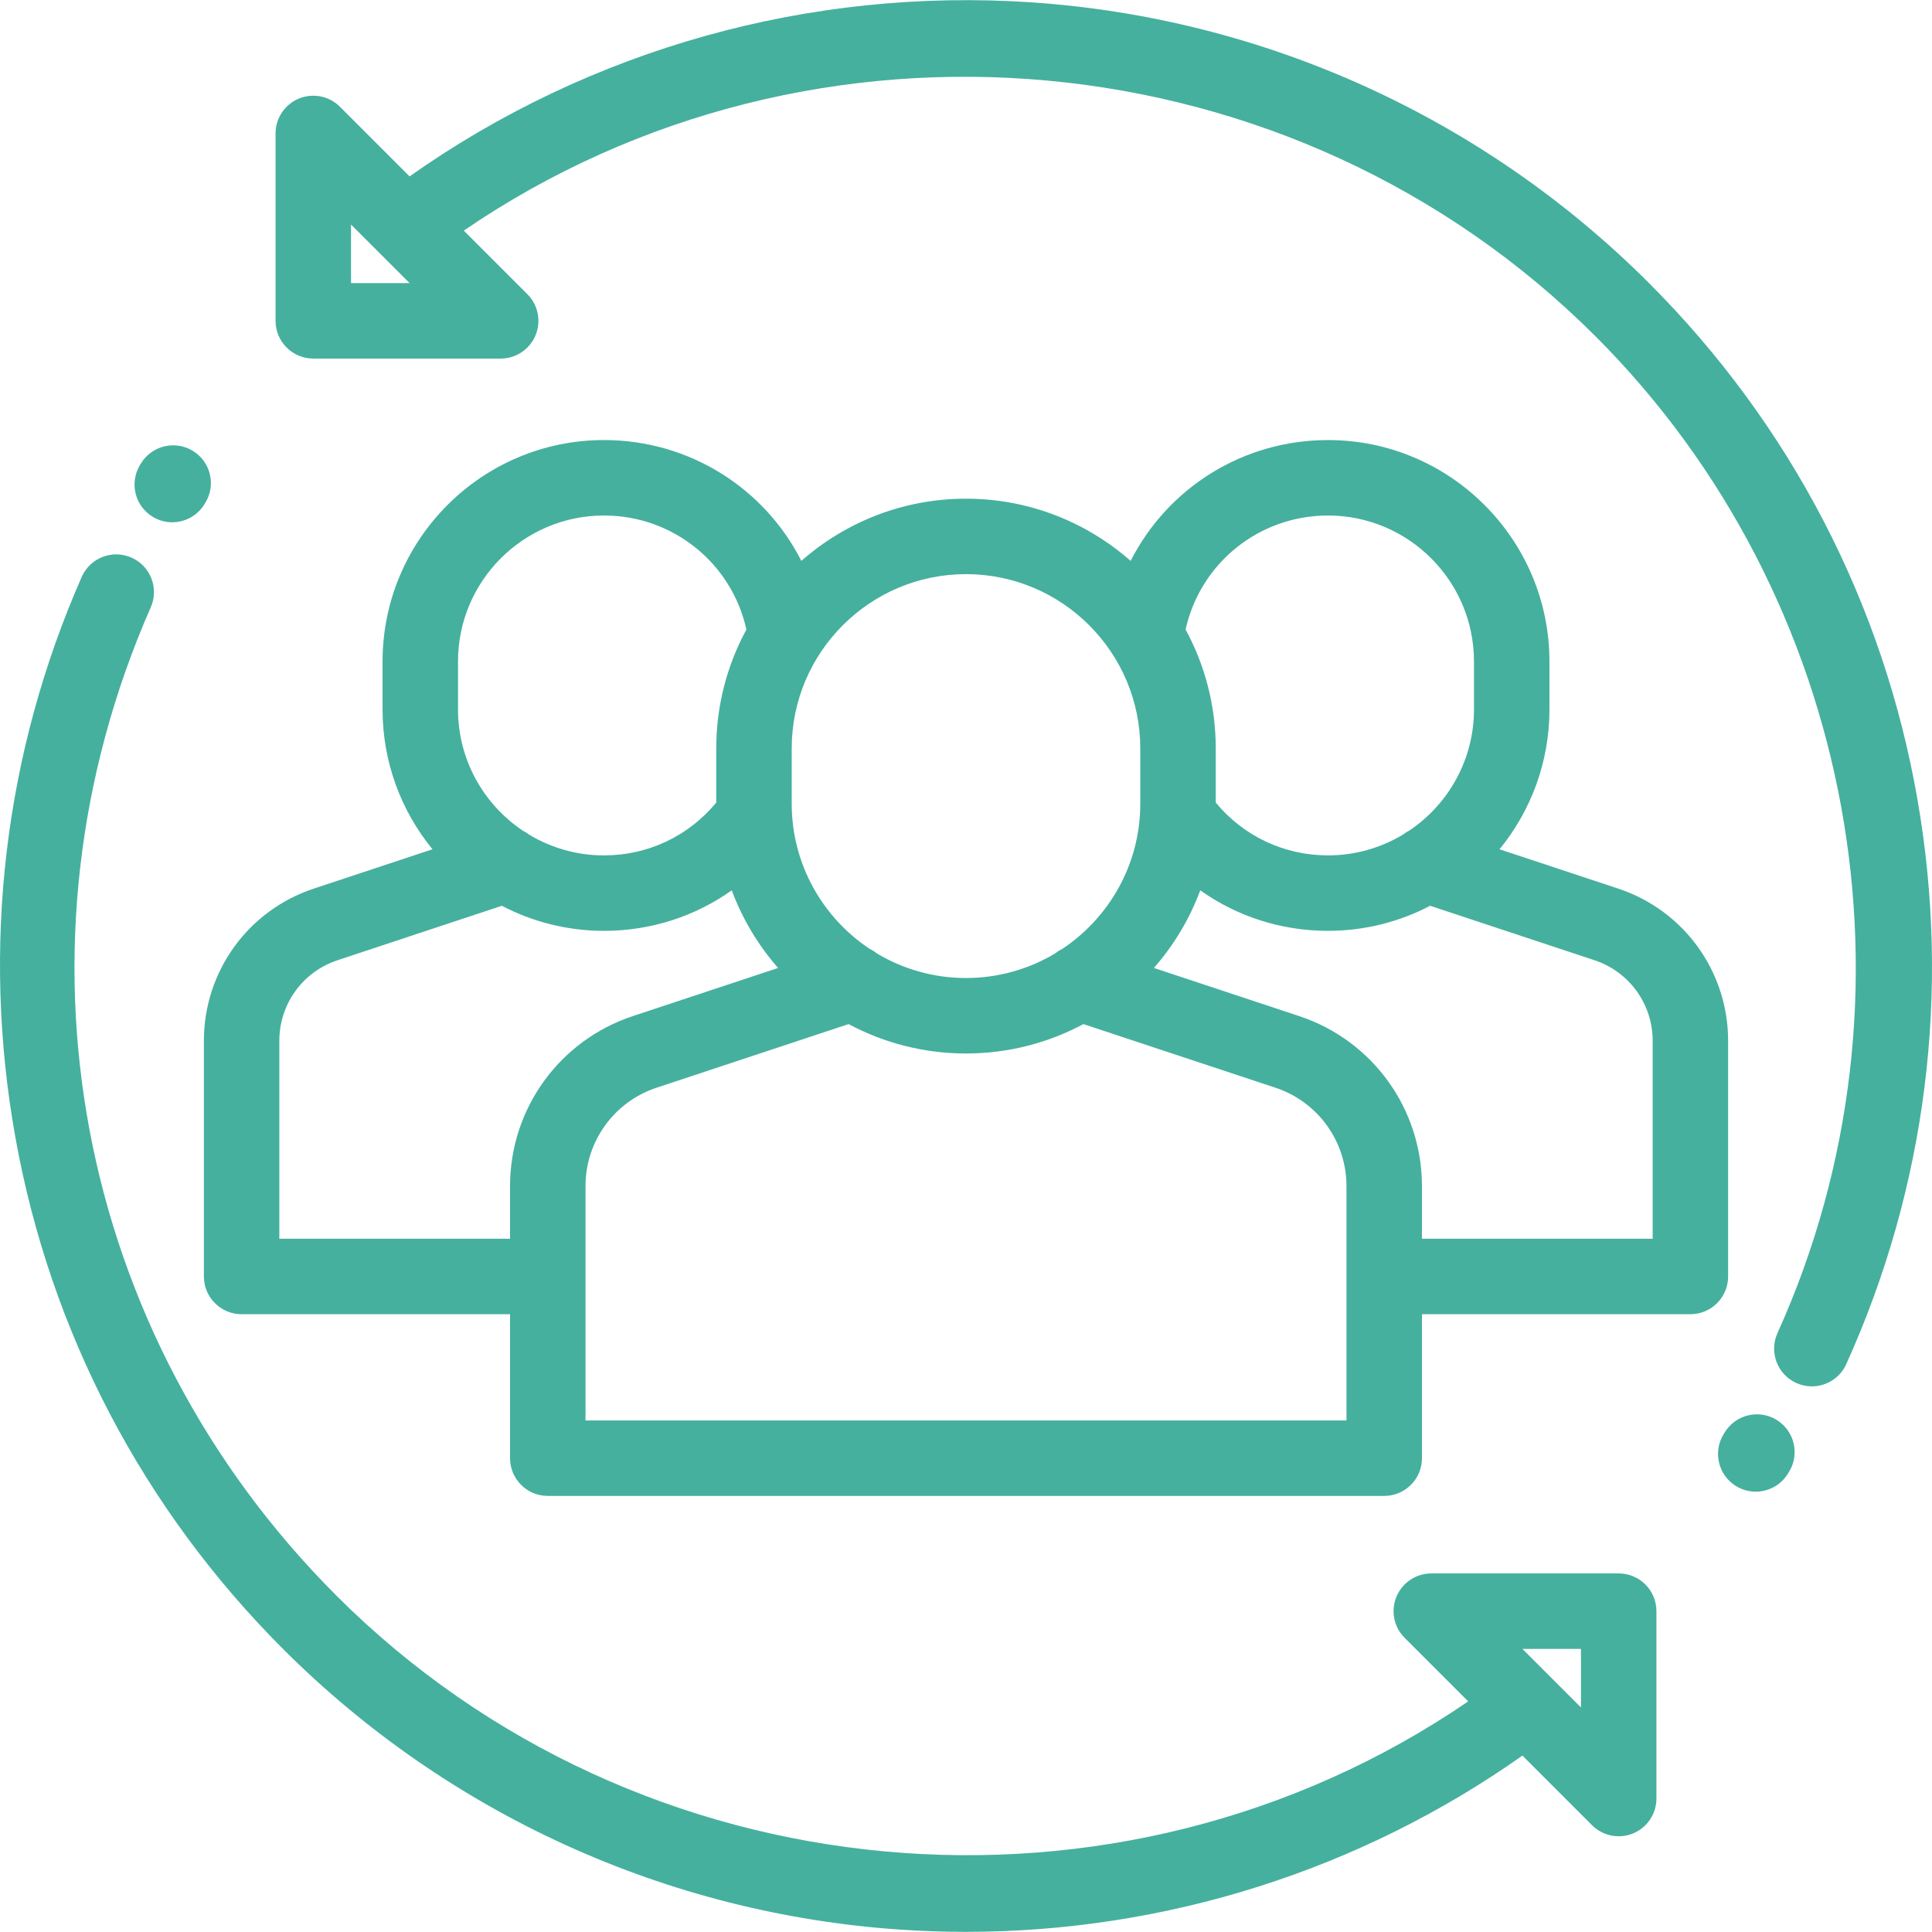 <?xml version="1.0"?>
<svg xmlns="http://www.w3.org/2000/svg" xmlns:xlink="http://www.w3.org/1999/xlink" version="1.1" id="Capa_1" x="0px" y="0px" viewBox="0 0 512 512" style="enable-background:new 0 0 512 512;" xml:space="preserve" width="512px" height="512px" class=""><g><g>
	<g>
		<path d="M457.968,275.809c0-18.344-11.699-34.546-29.112-40.314l-31.467-10.427c8.263-10.113,13.229-23.019,13.229-37.067v-12.7    c0-32.357-26.325-58.682-58.683-58.682c-22.624,0-42.531,12.767-52.301,32.022c-11.659-10.248-26.928-16.484-43.634-16.484    c-16.706,0-31.975,6.235-43.634,16.483c-9.769-19.255-29.677-32.022-52.301-32.022c-32.358,0-58.683,26.325-58.683,58.682V188    c0,14.048,4.966,26.954,13.229,37.067l-31.467,10.427c-17.413,5.769-29.112,21.971-29.112,40.314v62.471    c0,5.521,4.476,9.999,9.998,9.999h71.139v38.157c0,5.521,4.476,9.998,9.998,9.998h221.666c5.522,0,9.998-4.477,9.998-9.998    v-38.157h71.139c5.522,0,9.998-4.477,9.998-9.999v-62.471H457.968z M351.935,136.614c21.332,0,38.686,17.353,38.686,38.685v12.7    c0,13.381-6.83,25.194-17.185,32.143c-0.635,0.312-1.236,0.689-1.794,1.129c-5.776,3.435-12.514,5.414-19.707,5.414    c-11.628,0-22.367-5.081-29.75-13.991V198.34c0-11.398-2.897-22.134-7.993-31.507C318.101,149.213,333.68,136.614,351.935,136.614    z M209.813,198.341c-0.002-25.468,20.718-46.188,46.186-46.188c25.468,0,46.188,20.72,46.188,46.188v14.657    c0,16.027-8.209,30.167-20.638,38.454c-0.683,0.329-1.326,0.736-1.92,1.212c-6.918,4.137-15,6.522-23.629,6.522    c-8.631,0-16.713-2.386-23.631-6.523c-0.591-0.474-1.231-0.878-1.91-1.206c-12.434-8.286-20.646-22.429-20.646-38.459V198.341z     M121.376,175.3L121.376,175.3c0.001-21.332,17.355-38.685,38.687-38.685c18.255,0,33.833,12.599,37.743,30.219    c-5.095,9.374-7.993,20.109-7.993,31.507v14.355c-7.385,8.91-18.122,13.991-29.751,13.991c-7.196,0-13.936-1.981-19.713-5.417    c-0.553-0.434-1.148-0.809-1.776-1.118c-10.362-6.948-17.197-18.765-17.197-32.151V175.3z M135.168,314.338v13.944H74.027v-52.473    c0-9.706,6.19-18.279,15.405-21.333l43.561-14.436c8.106,4.233,17.309,6.643,27.071,6.643c12.387,0,24.098-3.808,33.858-10.739    c2.825,7.618,7.023,14.57,12.278,20.575l-38.49,12.755C148.245,275.723,135.168,293.833,135.168,314.338z M155.164,376.438v-62.1    c0-11.868,7.569-22.351,18.834-26.083l50.886-16.862c9.282,4.965,19.872,7.791,31.113,7.791c11.241,0,21.833-2.826,31.113-7.791    l50.886,16.862c11.265,3.732,18.834,14.215,18.834,26.083v62.1H155.164z M437.971,328.282L437.971,328.282H376.83v-13.944    c0-20.505-13.078-38.615-32.541-45.064l-38.49-12.755c5.255-6.006,9.453-12.957,12.278-20.575    c9.76,6.932,21.471,10.739,33.858,10.739c9.761,0,18.964-2.409,27.07-6.643l43.562,14.436    c9.214,3.054,15.404,11.626,15.404,21.333V328.282z" data-original="#000000" class="active-path" data-old_color="#000000" fill="#45B09E"/>
	</g>
</g><g>
	<g>
		<path d="M51.115,119.491c-4.708-2.885-10.864-1.408-13.749,3.302l-0.252,0.413c-2.874,4.716-1.379,10.867,3.338,13.74    c1.625,0.989,3.418,1.46,5.191,1.46c3.373,0,6.666-1.707,8.549-4.799l0.224-0.366C57.301,128.531,55.823,122.376,51.115,119.491z" data-original="#000000" class="active-path" data-old_color="#000000" fill="#45B09E"/>
	</g>
</g><g>
	<g>
		<path d="M428.972,416.975h-49.659c-4.043,0-7.69,2.437-9.238,6.172c-1.548,3.736-0.692,8.037,2.167,10.896l16.844,16.844    c-92.605,63.339-219.892,52.012-299.94-28.037C19.8,353.504,0.491,250.699,39.957,160.942c2.223-5.055-0.074-10.955-5.128-13.178    c-5.055-2.224-10.954,0.073-13.177,5.128C1.123,199.582-4.961,250.901,4.056,301.301c9.231,51.583,33.765,98.505,70.95,135.69    c43.767,43.766,101.841,70.18,163.524,74.377c5.827,0.396,11.64,0.593,17.447,0.593c52.81-0.002,104.396-16.291,147.476-46.707    l18.449,18.449c1.914,1.913,4.47,2.929,7.073,2.929c1.288,0,2.587-0.249,3.823-0.761c3.736-1.548,6.172-5.193,6.172-9.238v-49.659    C438.971,421.452,434.495,416.975,428.972,416.975z M418.974,452.494l-15.522-15.522h15.522V452.494z" data-original="#000000" class="active-path" data-old_color="#000000" fill="#45B09E"/>
	</g>
</g><g>
	<g>
		<path d="M508.167,211.979c-9.049-52.093-33.662-99.458-71.177-136.972C393.224,31.241,335.15,4.827,273.467,0.631    c-58.821-3.996-117.108,12.352-164.924,46.113L90.095,28.296c-2.86-2.86-7.16-3.714-10.896-2.168    c-3.736,1.548-6.172,5.193-6.172,9.238v49.659c0,5.521,4.476,9.998,9.998,9.998h49.658c4.043,0,7.69-2.437,9.238-6.172    c1.548-3.736,0.692-8.037-2.167-10.896L122.91,61.111C215.515-2.23,342.802,9.098,422.85,89.147    c69.044,69.044,88.415,175.192,48.199,264.135c-2.275,5.031-0.041,10.954,4.991,13.229c1.337,0.605,2.736,0.892,4.113,0.892    c3.807,0,7.446-2.188,9.117-5.882C510.479,314.616,517.013,262.906,508.167,211.979z M93.024,75.026V59.505l15.522,15.522H93.024z    " data-original="#000000" class="active-path" data-old_color="#000000" fill="#45B09E"/>
	</g>
</g><g>
	<g>
		<path d="M470.858,376.308c-4.696-2.904-10.857-1.452-13.763,3.245l-0.306,0.495c-2.905,4.696-1.451,10.857,3.246,13.762    c1.639,1.014,3.454,1.496,5.249,1.496c3.35,0,6.622-1.683,8.514-4.741l0.306-0.495    C477.008,385.373,475.554,379.212,470.858,376.308z" data-original="#000000" class="active-path" data-old_color="#000000" fill="#45B09E"/>
	</g>
</g></g> </svg>
